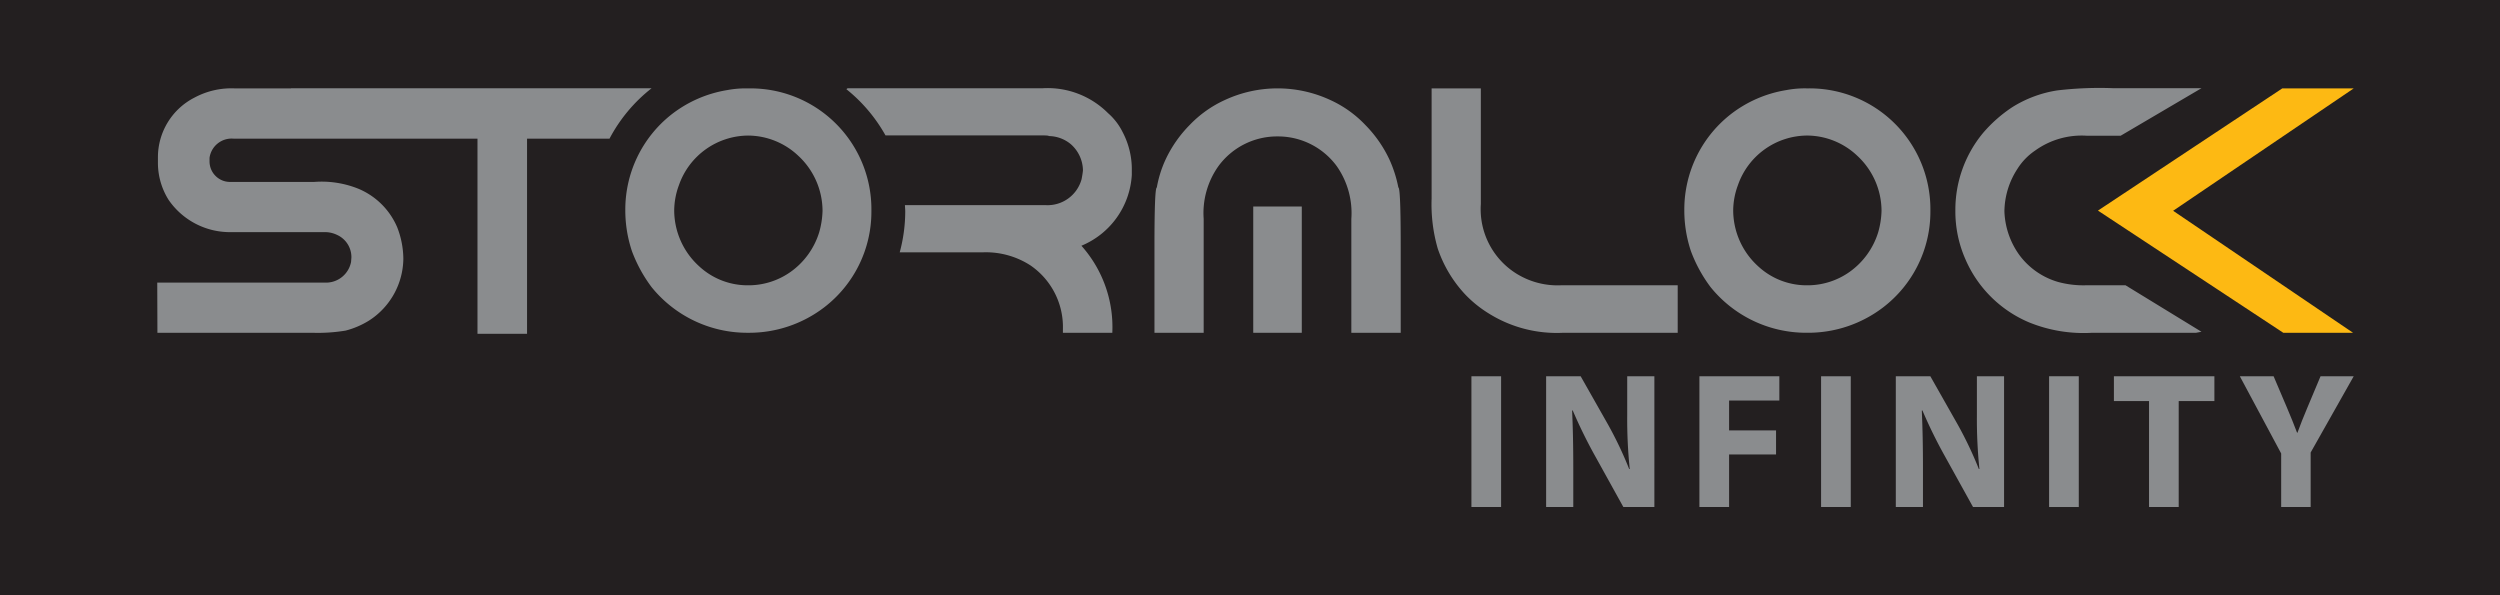 <svg id="Ebene_1" data-name="Ebene 1" xmlns="http://www.w3.org/2000/svg" width="84mm" height="19.999mm" viewBox="0 0 238.11 56.69"><defs><style>.cls-1{fill:#231f20;}.cls-2{fill:#8a8c8e;}.cls-3{fill:#fdb913;}</style></defs><rect class="cls-1" width="238.11" height="56.693"/><path class="cls-2" d="M105.535,10.777a8.132,8.132,0,0,0-6.207-2.373H80.785a.182.182,0,0,0-.162.1A14.995,14.995,0,0,1,84.338,12.896H99.217c.451,0,.678.021.678.064a3.332,3.332,0,0,1,2.101.779,3.392,3.392,0,0,1,1.149,2.486c-.022.227-.065.508-.131.844a3.36,3.36,0,0,1-3.395,2.471H86.189c.006.205.03.404.03.609a15.006,15.006,0,0,1-.527,3.887H93.54a7.81,7.81,0,0,1,4.607,1.244,7.108,7.108,0,0,1,3.089,6.058v.357h4.705a11.63,11.63,0,0,0-2.943-8.29,7.793,7.793,0,0,0,4.8-6.744v-.66a7.607,7.607,0,0,0-.871-3.412,5.831,5.831,0,0,0-1.392-1.812"/><path class="cls-2" d="M132.326,15.177a11.828,11.828,0,0,0-2.293-3.281,10.714,10.714,0,0,0-3.348-2.379,11.931,11.931,0,0,0-10.006,0,10.872,10.872,0,0,0-3.361,2.379,11.816,11.816,0,0,0-2.295,3.281,10.764,10.764,0,0,0-.843,2.682q-.227,0-.224,5.725v8.113h4.687V20.849a7.715,7.715,0,0,1,1.407-5.027,6.924,6.924,0,0,1,5.481-2.828h.29a6.943,6.943,0,0,1,5.495,2.828,7.785,7.785,0,0,1,1.391,5.027V31.696h4.703V23.584q0-5.728-.225-5.725a11.803,11.803,0,0,0-.859-2.682"/><polygon class="cls-2" points="119.364 31.696 123.987 31.696 123.987 19.669 119.364 19.669 119.364 31.696 119.364 31.696"/><path class="cls-2" d="M144.58,26.152a7.234,7.234,0,0,1-3.539-6.725V8.419h-4.688V18.894a15.185,15.185,0,0,0,.58,4.768,12.014,12.014,0,0,0,2.603,4.365,11.103,11.103,0,0,0,2.231,1.81,12.199,12.199,0,0,0,7.097,1.859H159.791V27.171H148.703a7.412,7.412,0,0,1-4.123-1.02"/><path class="cls-2" d="M198.762,27.169a9.182,9.182,0,0,1-2.714-.307,7.016,7.016,0,0,1-3.702-2.555,7.535,7.535,0,0,1-1.438-4.186,7.554,7.554,0,0,1,1.243-4.043,5.869,5.869,0,0,1,1.696-1.746,7.578,7.578,0,0,1,4.914-1.404h3.219l7.695-4.525H201.333a34.281,34.281,0,0,0-5.398.209,11.316,11.316,0,0,0-4.284,1.6,13.278,13.278,0,0,0-2.797,2.475,11.466,11.466,0,0,0-2.617,7.389,11.288,11.288,0,0,0,.938,4.572,11.44,11.44,0,0,0,6.061,6.048,13.774,13.774,0,0,0,6.014,1h9.908l.519-.098-7.236-4.429Z"/><polygon class="cls-3" points="224.178 8.419 217.373 8.419 199.818 20.058 217.471 31.696 224.114 31.696 206.978 20.076 224.178 8.419 224.178 8.419"/><path class="cls-2" d="M62.062,8.404H27.715v.016h-5.333a7.421,7.421,0,0,0-3.849.871A6.373,6.373,0,0,0,15.042,14.966v.629a6.638,6.638,0,0,0,1.018,3.445,7.092,7.092,0,0,0,5.852,3.07h8.94a2.644,2.644,0,0,1,1.245.26,2.324,2.324,0,0,1,1.373,2.135l-.032.435a2.431,2.431,0,0,1-2.555,1.973H14.977l.016,4.783H29.8a16.163,16.163,0,0,0,3.119-.209,8.022,8.022,0,0,0,2.232-.957,7.087,7.087,0,0,0,3.265-5.882,8.415,8.415,0,0,0-.579-2.988,6.904,6.904,0,0,0-3.752-3.703,9.351,9.351,0,0,0-4.168-.629H21.944a1.955,1.955,0,0,1-1.987-1.957v-.34a2.126,2.126,0,0,1,2.279-1.826H45.477V31.79h4.721V13.205h7.855a14.945,14.945,0,0,1,4.01-4.801"/><path class="cls-2" d="M78.018,22.142a7.24,7.24,0,0,1-2.715,3.752,6.95,6.95,0,0,1-3.816,1.277h-.454a6.784,6.784,0,0,1-4.445-1.811,7.206,7.206,0,0,1-2.374-5.334,7.063,7.063,0,0,1,.451-2.393,7.027,7.027,0,0,1,6.613-4.721,7.004,7.004,0,0,1,4.751,1.922,7.177,7.177,0,0,1,2.313,5.252,8.155,8.155,0,0,1-.324,2.055M71.375,8.419h-.164a9.482,9.482,0,0,0-1.939.16,11.672,11.672,0,0,0-5.366,2.361,11.523,11.523,0,0,0-4.349,9.021v.16a12.246,12.246,0,0,0,.631,3.799,13.626,13.626,0,0,0,1.859,3.41,11.71,11.71,0,0,0,9.133,4.365h.16a11.755,11.755,0,0,0,7.163-2.424,11.473,11.473,0,0,0,4.493-9.119v-.162A11.505,11.505,0,0,0,71.375,8.419"/><path class="cls-2" d="M178.881,22.142a7.243,7.243,0,0,1-2.715,3.752,6.943,6.943,0,0,1-3.817,1.277h-.453a6.78,6.78,0,0,1-4.445-1.811,7.21,7.21,0,0,1-2.374-5.336,7.039,7.039,0,0,1,.451-2.391,7.02,7.02,0,0,1,6.613-4.723,6.993,6.993,0,0,1,4.75,1.924,7.175,7.175,0,0,1,2.314,5.252,8.173,8.173,0,0,1-.324,2.055M172.238,8.417h-.164a9.308,9.308,0,0,0-1.939.164,11.648,11.648,0,0,0-5.367,2.359,11.516,11.516,0,0,0-4.347,9.018v.162a12.267,12.267,0,0,0,.63,3.801,13.586,13.586,0,0,0,1.859,3.408,11.703,11.703,0,0,0,9.133,4.365h.162a11.757,11.757,0,0,0,7.16-2.424,11.472,11.472,0,0,0,4.494-9.115v-.164A11.51,11.51,0,0,0,172.238,8.417"/><path class="cls-2" d="M142.971,35.835V48.29h-2.827V35.835Z"/><path class="cls-2" d="M147.259,48.29V35.835h3.289l2.587,4.564a35.965,35.965,0,0,1,2.032,4.269h.056a46.263,46.263,0,0,1-.24-5.192V35.835h2.587V48.29h-2.956l-2.661-4.805a46.341,46.341,0,0,1-2.162-4.399l-.056.019c.074,1.645.111,3.4.111,5.432V48.29Z"/><path class="cls-2" d="M161.859,35.835h7.613v2.311h-4.786v2.846h4.472v2.291h-4.472V48.29h-2.827Z"/><path class="cls-2" d="M176.274,35.835V48.29h-2.827V35.835Z"/><path class="cls-2" d="M180.564,48.29V35.835h3.289l2.587,4.564a35.965,35.965,0,0,1,2.032,4.269h.056a46.287,46.287,0,0,1-.24-5.192V35.835h2.587V48.29h-2.956l-2.661-4.805a46.341,46.341,0,0,1-2.162-4.399l-.056.019c.074,1.645.111,3.4.111,5.432V48.29Z"/><path class="cls-2" d="M197.991,35.835V48.29H195.164V35.835Z"/><path class="cls-2" d="M204.682,38.2h-3.345V35.835h9.571v2.365h-3.399V48.29h-2.827Z"/><path class="cls-2" d="M217.268,48.29V43.19l-3.937-7.354h3.216l1.274,2.994c.389.904.647,1.57.961,2.383h.037c.277-.775.573-1.496.942-2.383l1.257-2.994h3.159l-4.101,7.262V48.29Z"/></svg>